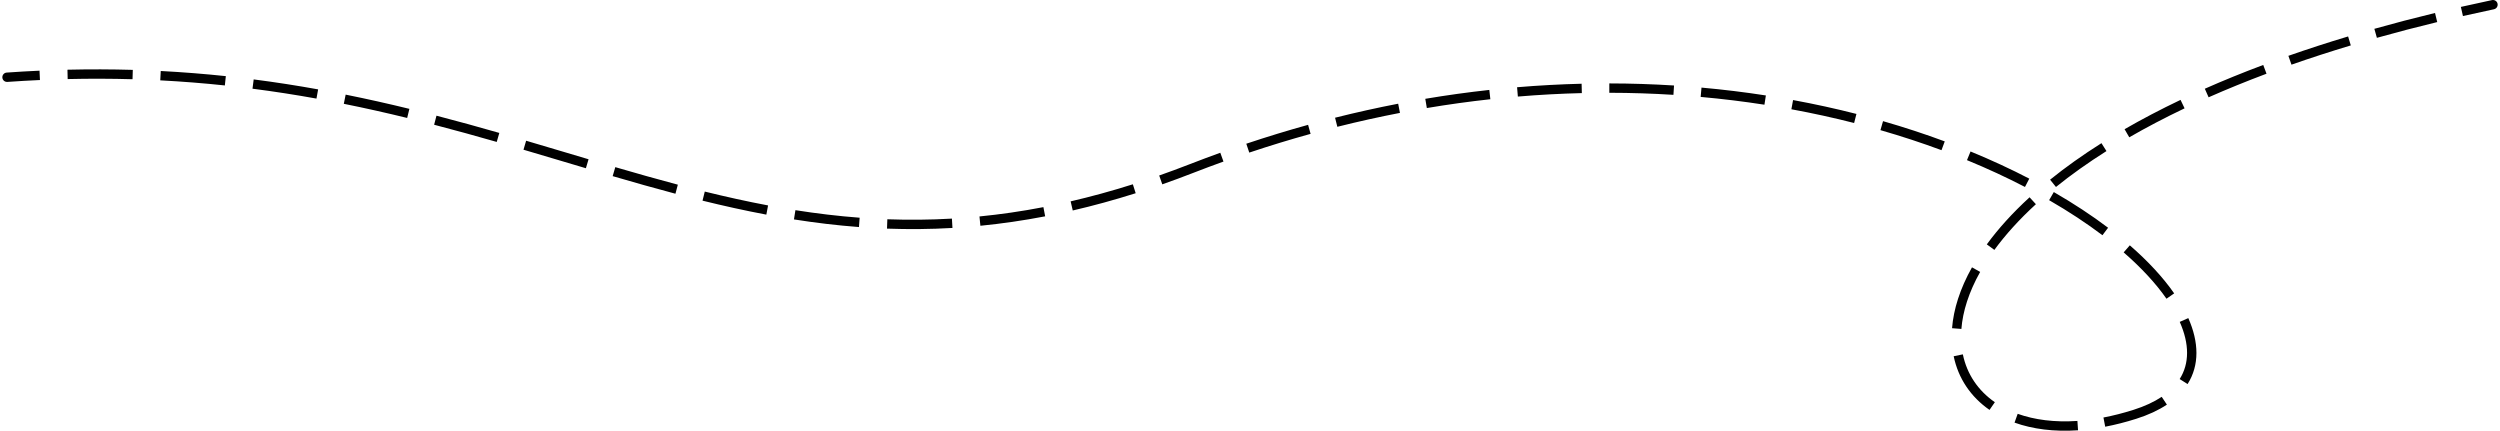 <?xml version="1.0" encoding="UTF-8"?>
<svg xmlns="http://www.w3.org/2000/svg" width="534" height="92" viewBox="0 0 534 92" fill="none">
  <path fill-rule="evenodd" clip-rule="evenodd" d="M533.479 0.794C533.592 1.335 533.246 1.865 532.706 1.979C530.46 2.451 528.253 2.934 526.084 3.427L525.641 1.476C527.821 0.981 530.038 0.496 532.294 0.021C532.835 -0.092 533.365 0.254 533.479 0.794ZM520.59 4.715C516.126 5.796 511.832 6.919 507.704 8.08L507.162 6.155C511.315 4.987 515.633 3.857 520.12 2.771L520.59 4.715ZM502.131 9.7C497.707 11.029 493.485 12.402 489.46 13.813L488.799 11.925C492.854 10.504 497.104 9.122 501.555 7.785L502.131 9.7ZM484.127 15.745C479.757 17.384 475.637 19.066 471.758 20.782L470.949 18.953C474.865 17.22 479.021 15.524 483.425 13.873L484.127 15.745ZM28.308 16.924C23.812 16.794 19.198 16.777 14.455 16.889L14.408 14.89C19.186 14.777 23.835 14.794 28.366 14.925L28.308 16.924ZM8.533 17.094C6.242 17.198 3.922 17.332 1.57 17.497C1.019 17.536 0.541 17.121 0.503 16.57C0.464 16.019 0.879 15.541 1.43 15.502C3.798 15.336 6.135 15.2 8.442 15.096L8.533 17.094ZM48.028 18.252C43.551 17.778 38.956 17.409 34.231 17.164L34.335 15.166C39.097 15.414 43.727 15.786 48.238 16.263L48.028 18.252ZM67.598 21.059C63.158 20.259 58.608 19.547 53.932 18.945L54.188 16.961C58.899 17.568 63.482 18.285 67.953 19.091L67.598 21.059ZM357.445 20.258C352.973 19.976 348.405 19.825 343.748 19.818L343.751 17.818C348.449 17.825 353.058 17.977 357.571 18.262L357.445 20.258ZM337.881 19.886C333.4 19.995 328.842 20.239 324.215 20.627L324.048 18.634C328.715 18.242 333.312 17.997 337.832 17.886L337.881 19.886ZM376.884 22.365C372.462 21.68 367.918 21.12 363.261 20.702L363.44 18.71C368.14 19.132 372.726 19.697 377.19 20.389L376.884 22.365ZM318.338 21.196C313.875 21.684 309.351 22.308 304.772 23.078L304.441 21.106C309.058 20.329 313.62 19.7 318.12 19.207L318.338 21.196ZM86.971 25.194C82.563 24.117 78.058 23.101 73.439 22.173L73.833 20.212C78.483 21.146 83.014 22.169 87.446 23.251L86.971 25.194ZM466.627 23.139C462.372 25.168 458.438 27.236 454.811 29.329L453.811 27.597C457.487 25.476 461.467 23.383 465.766 21.334L466.627 23.139ZM396.04 26.273C391.725 25.172 387.254 24.188 382.639 23.339L383 21.372C387.66 22.229 392.176 23.223 396.535 24.335L396.04 26.273ZM299.029 24.115C294.618 24.966 290.159 25.953 285.656 27.085L285.169 25.145C289.707 24.005 294.203 23.009 298.65 22.151L299.029 24.115ZM106.102 30.316C101.725 29.06 97.275 27.826 92.729 26.645L93.232 24.71C97.799 25.896 102.265 27.135 106.654 28.394L106.102 30.316ZM414.704 32.078C410.557 30.54 406.206 29.105 401.663 27.799L402.216 25.877C406.806 27.197 411.205 28.647 415.399 30.203L414.704 32.078ZM279.942 28.593C275.612 29.79 271.244 31.122 266.843 32.595L266.208 30.699C270.643 29.214 275.045 27.872 279.409 26.665L279.942 28.593ZM120.613 34.587C117.706 33.72 114.778 32.848 111.819 31.978L112.382 30.059C115.346 30.93 118.28 31.805 121.19 32.672C122.705 33.123 124.213 33.573 125.715 34.019L125.145 35.936C123.639 35.489 122.129 35.038 120.613 34.587ZM449.939 32.27C445.918 34.81 442.331 37.375 439.155 39.938L437.899 38.381C441.14 35.766 444.79 33.157 448.871 30.579L449.939 32.27ZM432.534 39.934C428.68 37.933 424.545 36.012 420.148 34.206L420.908 32.356C425.358 34.184 429.548 36.13 433.455 38.159L432.534 39.934ZM261.333 34.509C259.183 35.282 257.027 36.09 254.863 36.932C252.636 37.799 250.438 38.612 248.266 39.374L247.604 37.487C249.754 36.733 251.931 35.927 254.137 35.068C256.317 34.22 258.49 33.406 260.656 32.627L261.333 34.509ZM144.274 41.38C139.818 40.2 135.358 38.934 130.866 37.622L131.427 35.702C135.91 37.011 140.353 38.272 144.786 39.446L144.274 41.38ZM242.582 41.272C237.986 42.726 233.51 43.949 229.14 44.96L228.689 43.011C233.007 42.012 237.431 40.804 241.978 39.365L242.582 41.272ZM163.69 45.845C159.119 44.984 154.585 43.975 150.061 42.861L150.54 40.919C155.035 42.026 159.532 43.027 164.06 43.88L163.69 45.845ZM449.081 50.243C445.709 47.697 441.903 45.183 437.694 42.757L438.692 41.024C442.966 43.487 446.843 46.046 450.287 48.647L449.081 50.243ZM434.868 43.617C431.263 46.918 428.326 50.191 425.998 53.378L424.383 52.199C426.798 48.892 429.827 45.521 433.517 42.142L434.868 43.617ZM223.247 46.208C218.522 47.118 213.916 47.78 209.411 48.224L209.215 46.234C213.659 45.796 218.204 45.142 222.87 44.244L223.247 46.208ZM183.472 48.498C178.776 48.145 174.158 47.587 169.589 46.867L169.901 44.892C174.421 45.604 178.985 46.155 183.622 46.504L183.472 48.498ZM203.445 48.691C198.686 48.965 194.034 49.001 189.464 48.834L189.537 46.836C194.046 47 198.636 46.965 203.33 46.694L203.445 48.691ZM462.76 63.806C460.522 60.589 457.455 57.25 453.615 53.911L454.928 52.402C458.862 55.823 462.05 59.283 464.402 62.664L462.76 63.806ZM422.962 58.081C420.52 62.434 419.244 66.545 418.952 70.26L416.959 70.104C417.277 66.05 418.661 61.661 421.218 57.103L422.962 58.081ZM465.579 80.966C467.675 77.652 467.688 73.49 465.592 68.755L467.421 67.946C469.692 73.076 469.831 77.984 467.27 82.035L465.579 80.966ZM419.264 75.688C420.138 79.909 422.505 83.42 426.1 85.912L424.961 87.556C420.958 84.781 418.287 80.833 417.306 76.094L419.264 75.688ZM455.698 87.547C458.121 86.779 460.125 85.839 461.739 84.763L462.848 86.428C461.048 87.627 458.867 88.641 456.302 89.453C454.024 90.175 451.811 90.736 449.673 91.146L449.296 89.182C451.354 88.787 453.491 88.246 455.698 87.547ZM430.979 88.39C434.558 89.672 438.854 90.243 443.734 89.912L443.869 91.908C438.759 92.254 434.182 91.662 430.305 90.272L430.979 88.39Z" fill="black"></path>
</svg>
